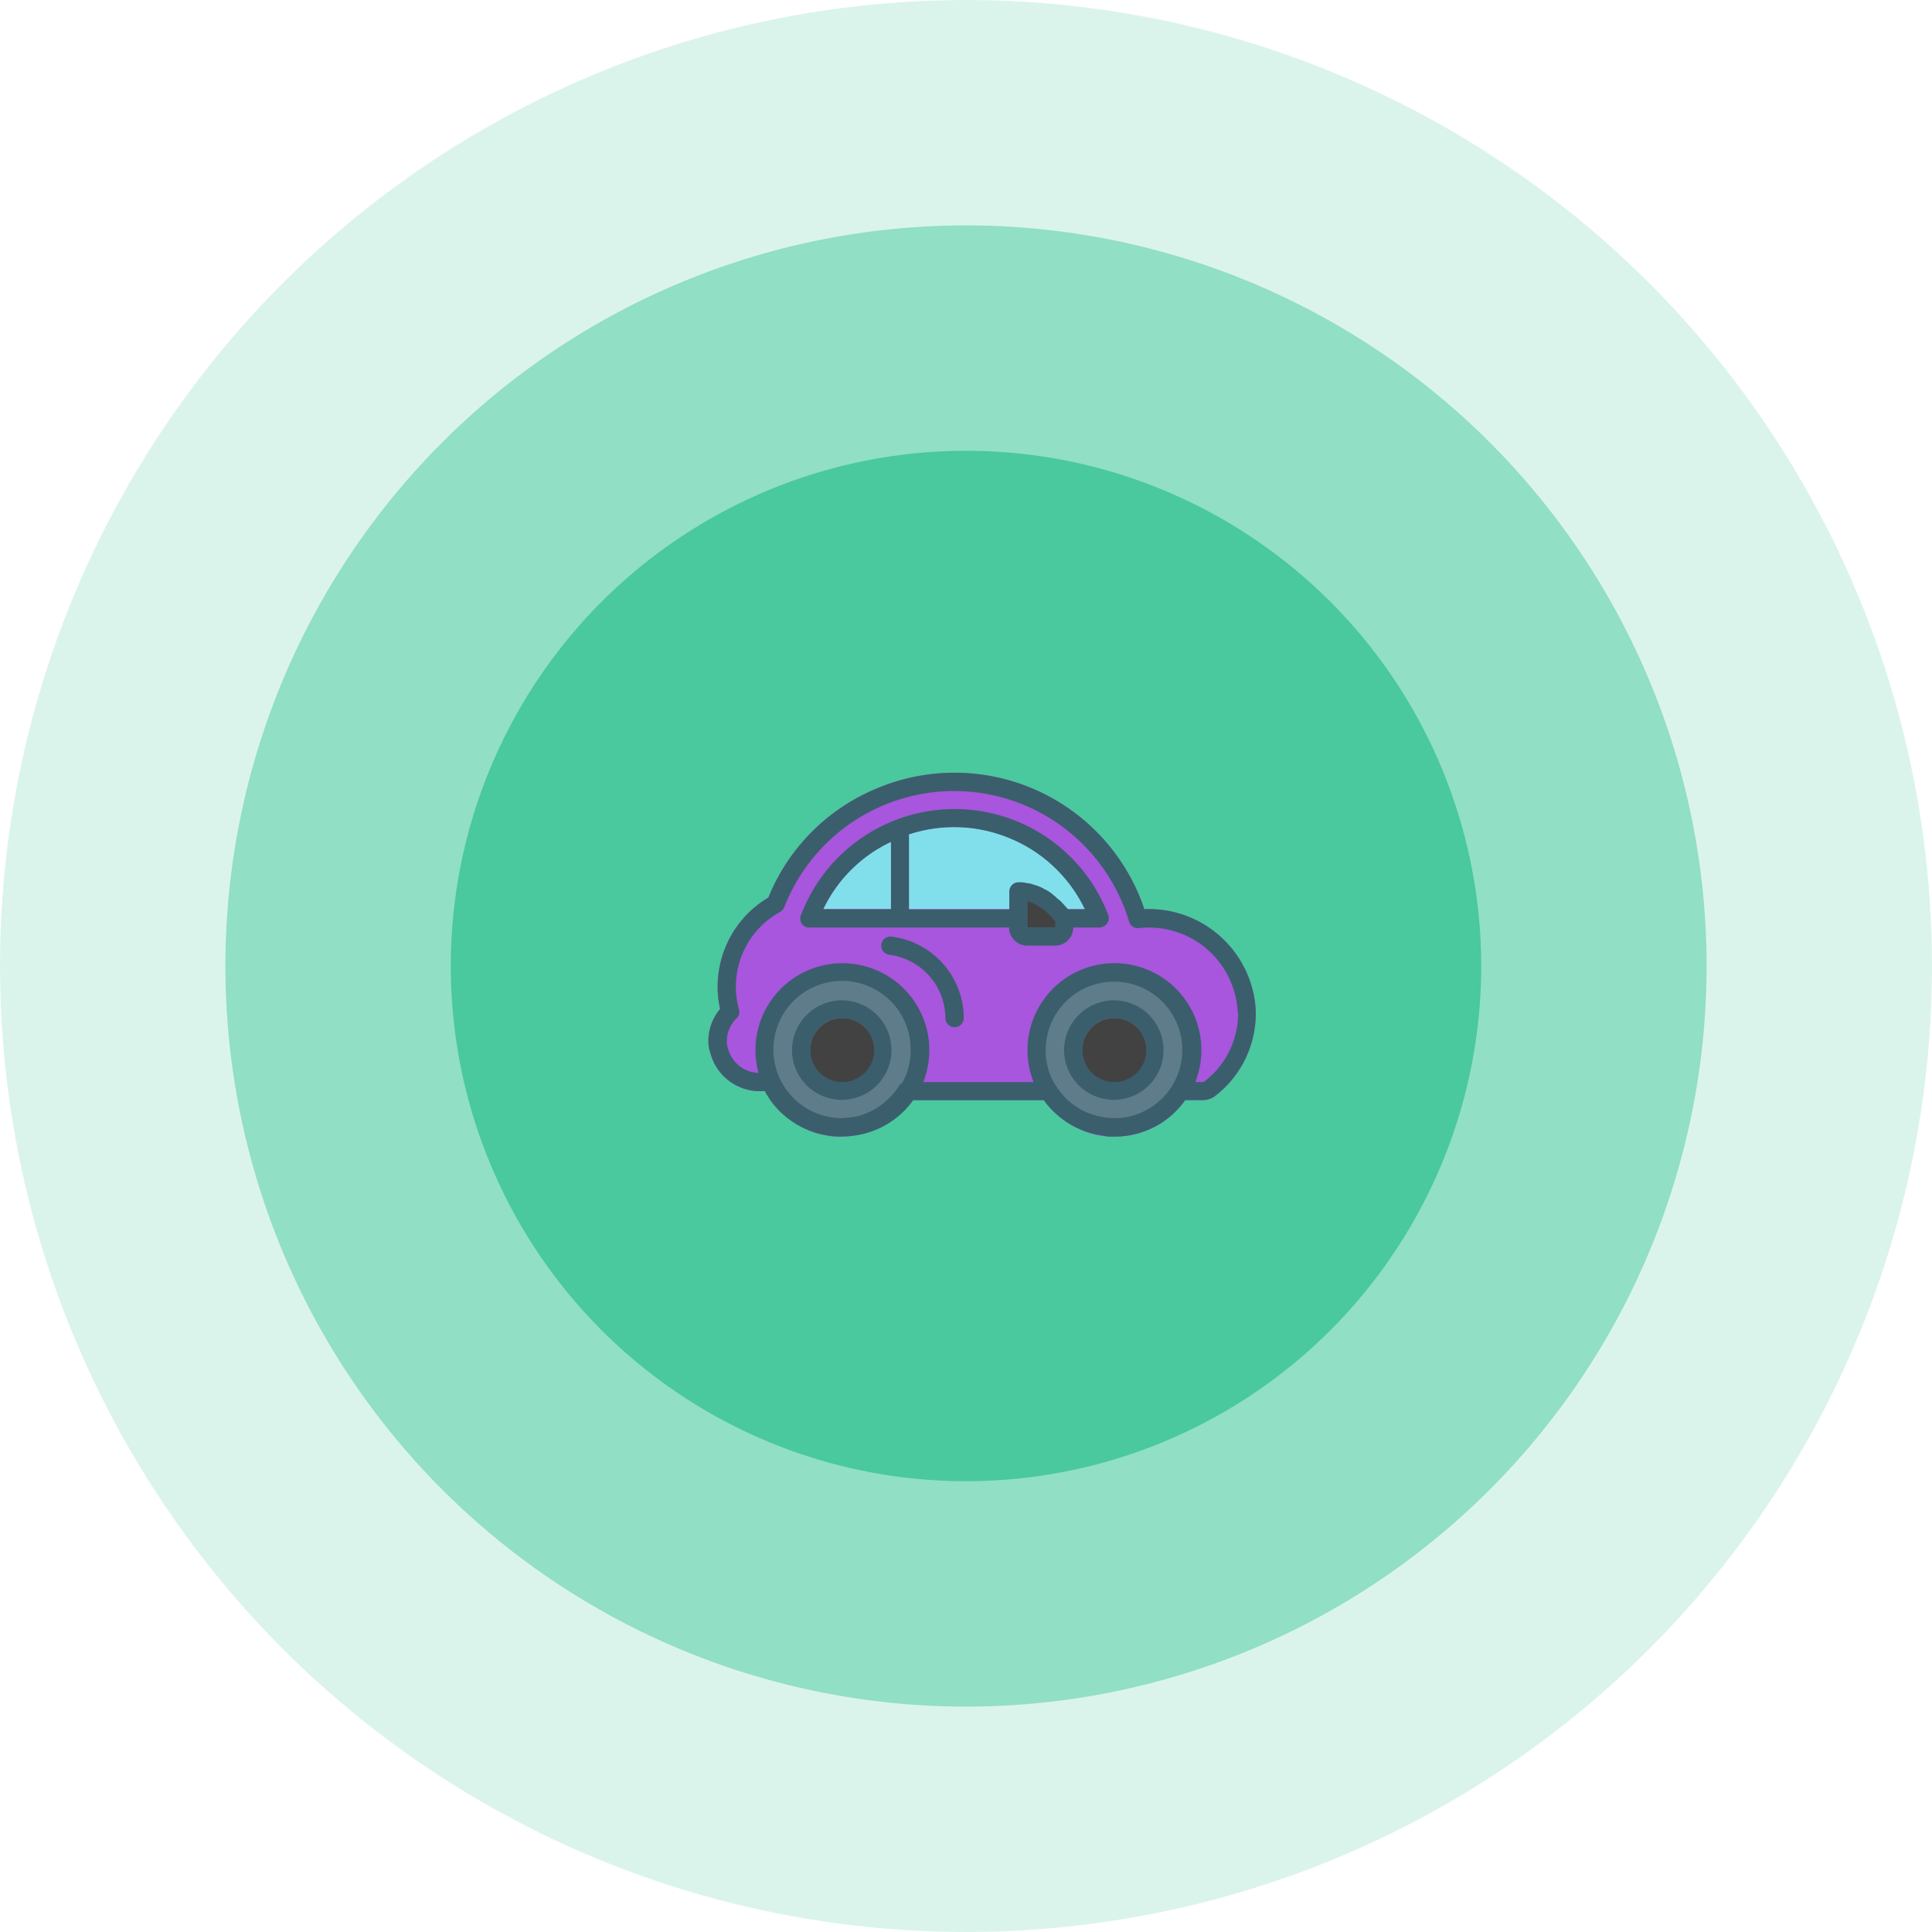 <svg xmlns="http://www.w3.org/2000/svg" viewBox="0 0 120 120"><g data-name="green car" transform="translate(-1 -1)"><circle data-name="Ellipse 2" cx="60" cy="60" r="60" transform="translate(1 1)" fill="#49c99d" opacity=".196"/><path data-name="Path 1" d="M61 15a46 46 0 11-46 46 46 46 0 0146-46z" fill="#49c99d" opacity=".503"/><circle data-name="Ellipse 1" cx="32" cy="32" r="32" transform="translate(29 29)" fill="#49c99d"/><path data-name="Path 219" d="M76.428 69.105a1.264 1.264 0 01-.69.224h-1.122a.238.238 0 01-.052.069c-.017.017-.017.035-.035.052-.052.052-.086.121-.138.173l-.017.017a6.288 6.288 0 01-.915.88l-.017.017a1.492 1.492 0 01-.173.121c-.017.017-.052.035-.069.052-.035.035-.086.052-.121.086-.035.017-.086.052-.121.069a.131.131 0 01-.069.035 1.883 1.883 0 01-.19.1 5.433 5.433 0 01-2.468.6 3.325 3.325 0 01-.414-.017c-.086 0-.155-.017-.242-.017h-.017c-.069-.017-.155-.017-.224-.035H69.3a.866.866 0 00-.207-.035.063.063 0 01-.052-.017 2.872 2.872 0 01-.19-.052c-.017 0-.052-.017-.069-.017-.052-.017-.121-.035-.173-.052-.035-.017-.052-.017-.086-.035l-.155-.052a.842.842 0 00-.121-.052c-.035-.017-.086-.035-.121-.052a.347.347 0 01-.138-.069c-.035-.017-.052-.035-.086-.035-.052-.035-.121-.052-.173-.086-.017-.017-.035-.017-.052-.035-.069-.035-.138-.086-.207-.121h-.017c-.017-.017-.035-.017-.052-.035s-.035-.035-.052-.035a4.187 4.187 0 01-.345-.242.458.458 0 01-.1-.086l-.311-.259-.093-.075a2.223 2.223 0 01-.276-.293c-.017-.035-.052-.052-.069-.086a4.472 4.472 0 01-.259-.328c-.017-.017-.017-.035-.035-.052H57.6c-.017.017-.035.035-.035.052-.069.086-.138.19-.207.276a.986.986 0 01-.121.138c-.052.052-.086.1-.138.155l-.224.224c-.017.017-.052.035-.069.069-.1.086-.207.173-.328.259-.017.017-.052.035-.069.052-.1.069-.207.155-.328.224-.052.035-.086.052-.138.086a1.427 1.427 0 01-.224.121 1.742 1.742 0 01-.259.121l-.1.052c-.121.052-.259.1-.4.155-.017 0-.035.017-.052.017a4.323 4.323 0 01-.449.121h-.017l-.259.052a.1.1 0 00-.069.017c-.069.017-.138.017-.19.035-.035 0-.069.017-.121.017a.337.337 0 00-.121.017 4.206 4.206 0 01-.466.017h-.276c-.069 0-.138-.017-.207-.017a.219.219 0 01-.1-.017.866.866 0 01-.207-.035.063.063 0 01-.052-.017c-.121-.017-.242-.052-.362-.069-.052-.017-.1-.017-.155-.035a.5.5 0 00-.155-.035c-.069-.017-.138-.052-.207-.069-.035-.017-.069-.017-.086-.035a1.493 1.493 0 01-.293-.121c-.035-.017-.052-.017-.086-.035-.086-.035-.173-.086-.259-.121-.017-.017-.035-.017-.052-.035a2.6 2.6 0 01-.293-.173.017.017 0 01-.017-.017c-.017-.017-.035-.017-.052-.035-.069-.035-.121-.086-.19-.121-.035-.017-.069-.052-.1-.069-.052-.035-.1-.086-.155-.121a1.835 1.835 0 01-.19-.155c-.035-.035-.069-.052-.1-.086-.052-.035-.086-.086-.138-.121l-.086-.086a.864.864 0 01-.121-.138c-.035-.035-.052-.069-.086-.1a.9.9 0 00-.173-.19c-.035-.052-.086-.1-.121-.155-.017-.035-.035-.052-.052-.086-.052-.086-.1-.155-.155-.242a2.792 2.792 0 01-.19-.311 3.174 3.174 0 01-3.379-2.365A2.13 2.13 0 0145 65.67a3.1 3.1 0 01.725-2 6.437 6.437 0 013-6.921 12.33 12.33 0 016.507-6.679 12.437 12.437 0 0116.845 7.4 6.657 6.657 0 016.886 5.868c.017.207.035.414.035.621v.017a6.458 6.458 0 01-2.57 5.129z" fill="#a756dd"/><path data-name="Path 220" d="M70.198 71.108a4.824 4.824 0 010-9.648 4.824 4.824 0 010 9.648zm-16.9 0a4.824 4.824 0 010-9.648 4.824 4.824 0 010 9.648z" fill="#5f7c8a"/><path data-name="Path 221" d="M67.385 57.456h1.036a9.059 9.059 0 00-11.776-4.332 8.888 8.888 0 00-4.5 4.332h11.581c-.018 0 .794.035 3.659 0z" fill="#81dfec"/><path data-name="Path 222" d="M76.428 69.105a1.264 1.264 0 01-.69.224h-1.122a5.355 5.355 0 01-4.384 2.266H69.9a.478.478 0 01-.155-.017c-.052 0-.086-.017-.138-.017a.156.156 0 01-.086-.017c-.069-.017-.138-.017-.207-.035a5.433 5.433 0 01-3.486-2.175H57.72a5.364 5.364 0 01-4.159 2.244c-.1 0-.224.017-.328.017a5.335 5.335 0 01-2.83-.811A5.2 5.2 0 0148.5 68.76a3.174 3.174 0 01-3.379-2.365A2.13 2.13 0 0145 65.67a3.1 3.1 0 01.725-2 6.437 6.437 0 013-6.921 12.33 12.33 0 016.507-6.679 12.437 12.437 0 0116.845 7.4 6.657 6.657 0 016.886 5.868c.017.207.035.414.035.621v.017a6.458 6.458 0 01-2.57 5.129zm-9.889-.725a.3.3 0 01.069.086 4.067 4.067 0 001.363 1.346 3.279 3.279 0 00.742.362c.017 0 .035.017.052.017l.311.1a.5.5 0 00.155.035l.224.052a1.165 1.165 0 00.242.035c.052 0 .1.017.138.017a1.982 1.982 0 00.328.017h.086a2.672 2.672 0 00.38-.017h.035a4.242 4.242 0 10-4.712-4.211 4.01 4.01 0 00.587 2.161zM53.3 70.451a.984.984 0 00.224-.017c.224-.017.431-.052.656-.086a4.269 4.269 0 002.641-1.881.439.439 0 01.207-.19 4.139 4.139 0 00.535-2.054 4.263 4.263 0 10-4.263 4.228zm24.542-6.973a5.523 5.523 0 00-6.11-4.832.552.552 0 01-.6-.4 11.372 11.372 0 00-6.785-7.351 11.325 11.325 0 00-14.636 6.455.609.609 0 01-.259.293 5.289 5.289 0 00-2.552 6.06.544.544 0 01-.155.552 1.971 1.971 0 00-.6 1.415 1.352 1.352 0 00.069.449 2.051 2.051 0 00.932 1.243 1.953 1.953 0 00.966.276 5.489 5.489 0 01-.19-1.415 5.4 5.4 0 1110.424 1.985h6.852a5.4 5.4 0 1110.045 0h.518a5.33 5.33 0 002.14-4.228 4.92 4.92 0 01-.057-.501zm-8.578-4.867h-1.603a1.123 1.123 0 01-1.139 1.122h-1.709a1.134 1.134 0 01-1.139-1.122H51.265a.55.55 0 01-.466-.242.583.583 0 01-.052-.535l.052-.121a10.207 10.207 0 0119.037.121.557.557 0 01-.069.518.63.63 0 01-.501.26zm-12.925-5.316a8.836 8.836 0 00-4.211 4.177h4.211zm7.214-.293a8.962 8.962 0 00-6.11-.173c0 .035.017.086.017.121v4.539h6.23v-1.121a.575.575 0 01.57-.57 1.982 1.982 0 01.328.017.129.129 0 01.086.017c.069.017.155.017.224.035.035 0 .069.017.1.017a1.116 1.116 0 01.224.069c.017 0 .052.017.069.017.1.035.19.069.276.1.017 0 .017.017.035.017a1.578 1.578 0 01.242.121.131.131 0 00.069.035c.069.035.121.069.19.1.017.017.052.035.069.052a1.318 1.318 0 01.19.138l.035.035a1.828 1.828 0 01.207.173.017.017 0 01.017.017.676.676 0 00.173.138l.052.052a.8.8 0 01.121.121l.035.035a.864.864 0 01.121.138l.017.017a.864.864 0 01.121.138l.035.035.052.052h1.036a8.924 8.924 0 00-4.831-4.481zm-7.145 6.179a5.111 5.111 0 014.453 5.074.57.57 0 01-1.139 0 3.99 3.99 0 00-3.486-3.952.568.568 0 11.173-1.122zM53.3 63.133a3.089 3.089 0 11-3.107 3.089 3.1 3.1 0 013.107-3.089zm0 5.04a1.968 1.968 0 10-1.968-1.968 1.967 1.967 0 001.968 1.968zm16.9-5.04a3.089 3.089 0 11-3.107 3.089 3.1 3.1 0 013.107-3.089zm0 5.04a1.968 1.968 0 10-1.968-1.968 1.967 1.967 0 001.968 1.968z" fill="#3b5e6c"/><path data-name="Path 223" d="M70.199 64.239a1.985 1.985 0 102 1.985 2 2 0 00-2-1.985zm-16.9 0a1.985 1.985 0 102 1.985 2 2 0 00-2-1.985zm11.531-7.266v1.622h1.709v-.38a3.75 3.75 0 00-1.709-1.242" fill="#424242"/></g></svg>